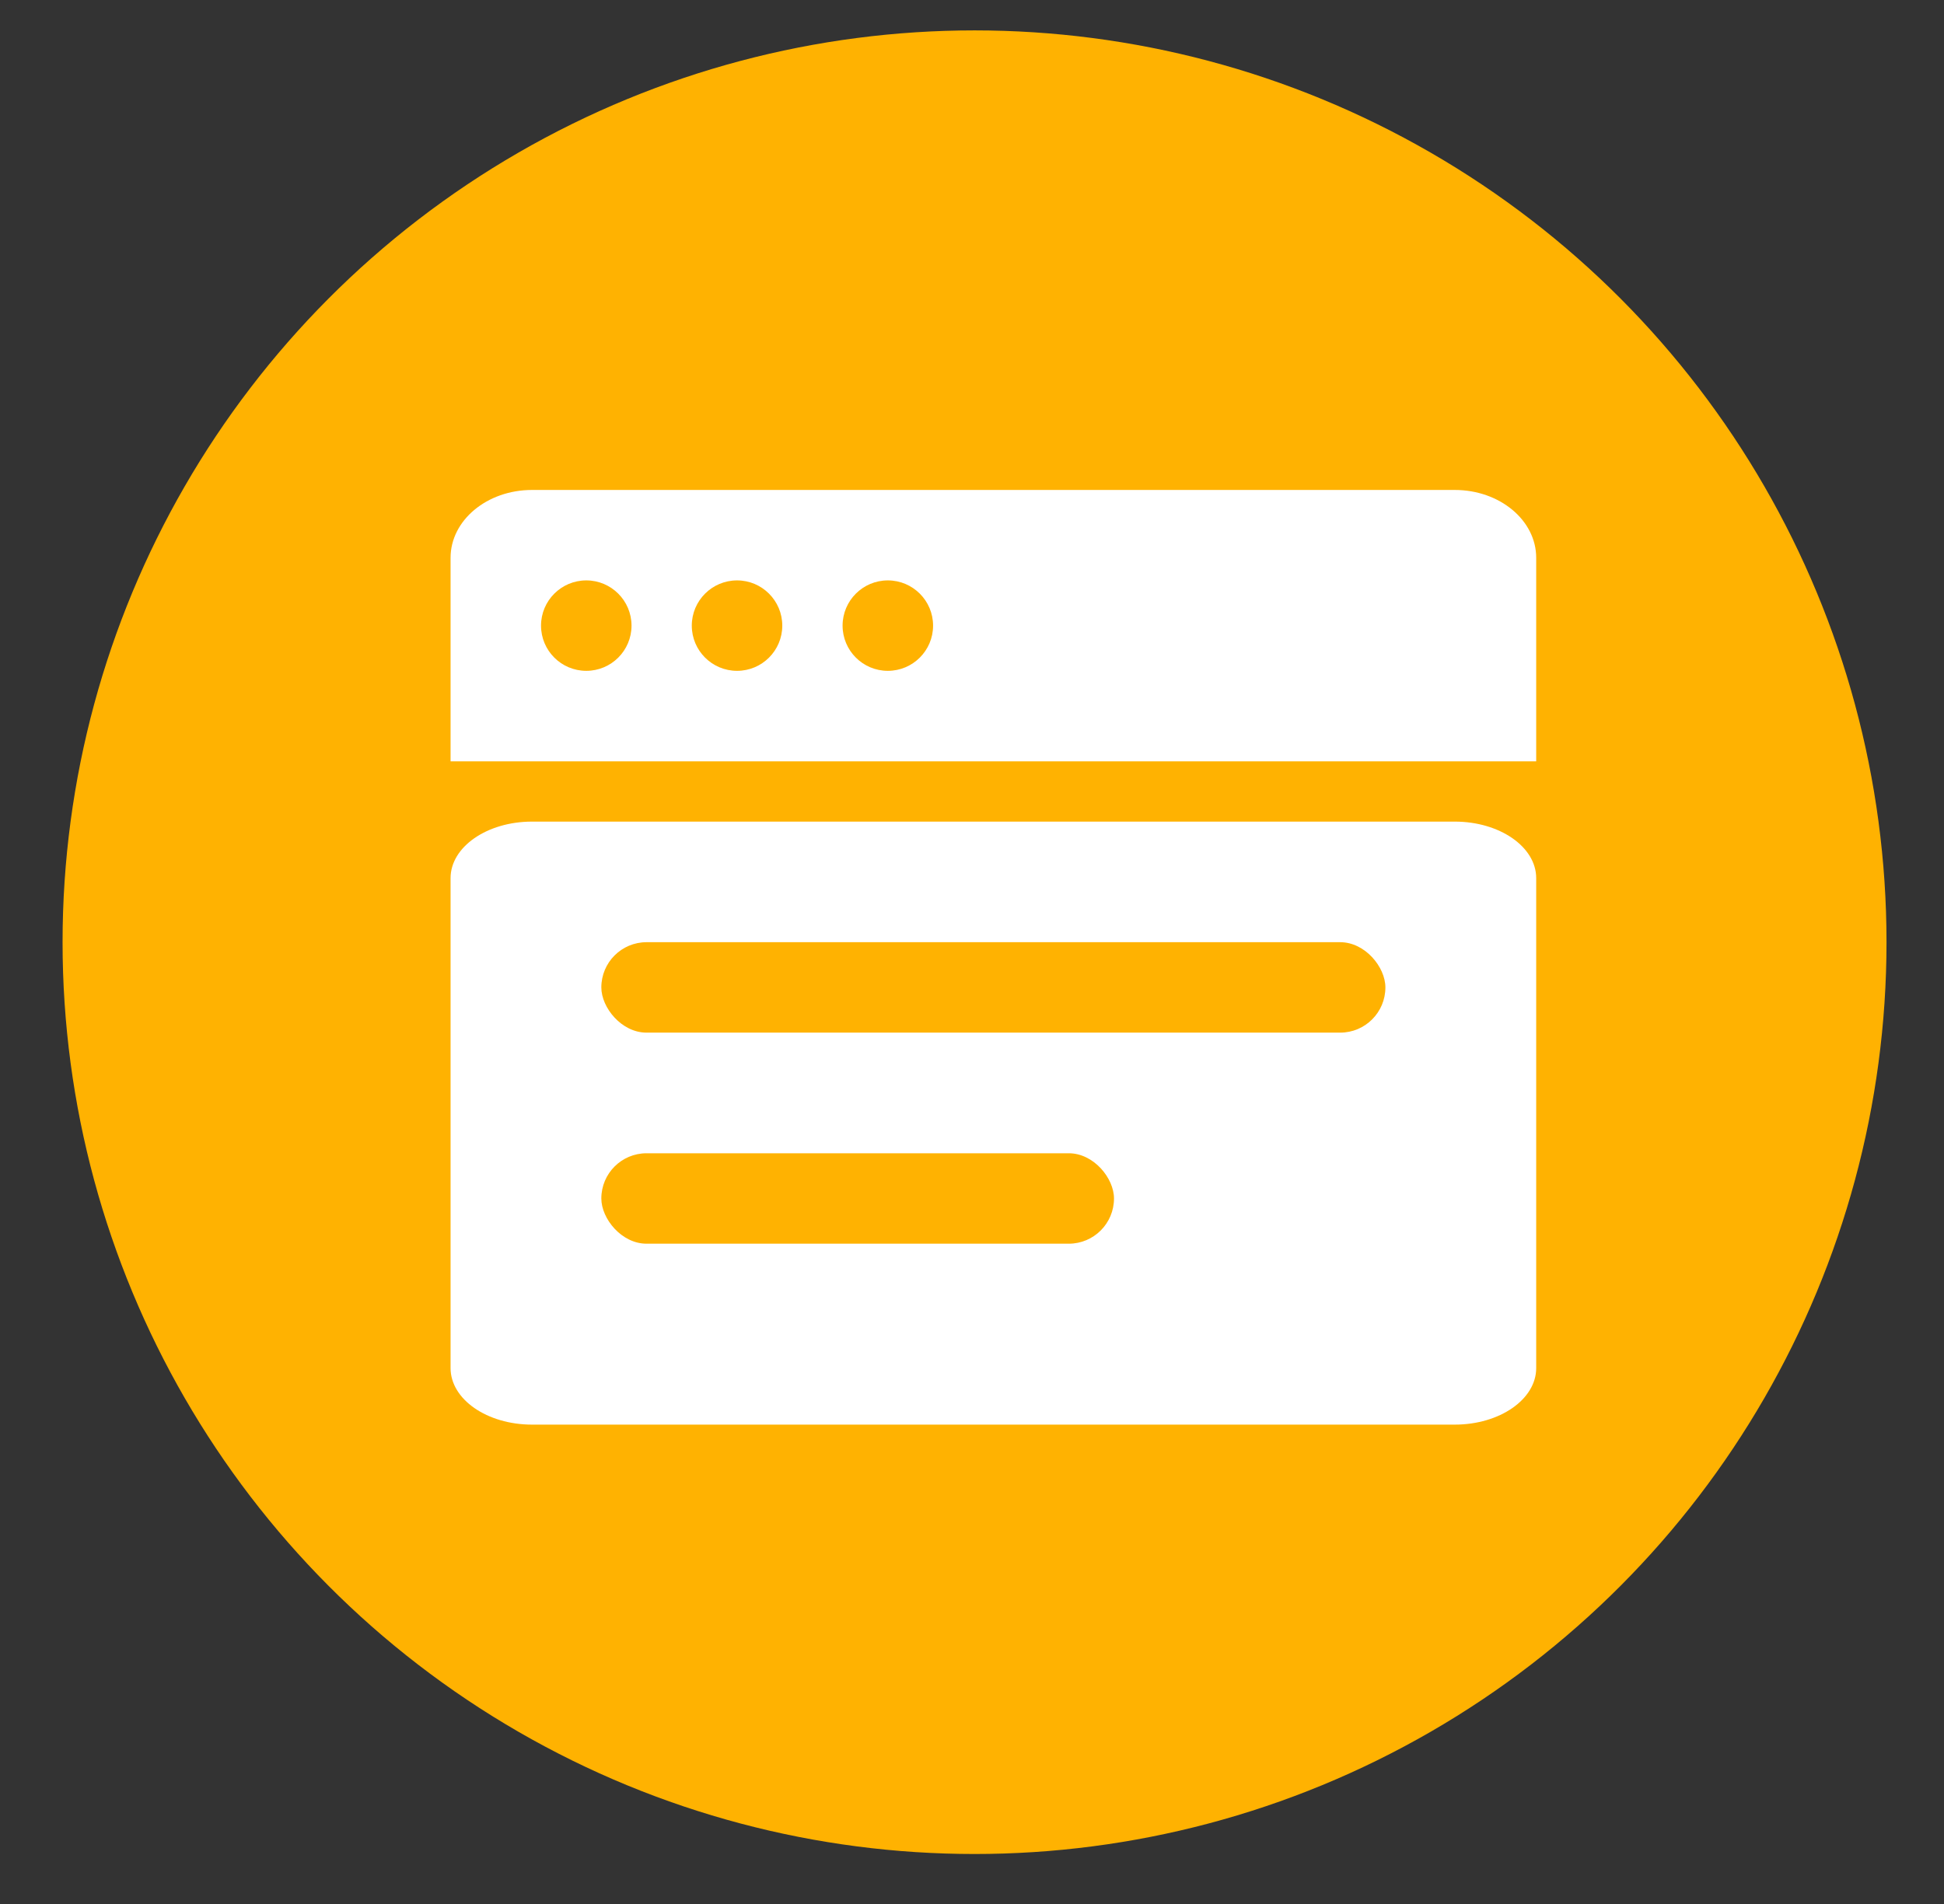<svg width="49" height="48" viewBox="0 0 49 48" fill="none" xmlns="http://www.w3.org/2000/svg">
<rect x="0" y="0" width="49" height="48" fill="#333333" stroke="none"/>
<circle cx="24.564" cy="23.753" r="22.987" fill="#FFB201"/>
<path d="M36.669 20.713H13.41C12.276 20.713 11.357 21.351 11.357 22.138V34.49C11.357 35.277 12.276 35.915 13.41 35.915H36.669C37.802 35.915 38.721 35.277 38.721 34.49V22.138C38.721 21.351 37.802 20.713 36.669 20.713Z" fill="white"/>
<path d="M11.357 14.062C11.357 13.117 12.276 12.352 13.41 12.352H36.669C37.802 12.352 38.721 13.117 38.721 14.062V19.193H11.357V14.062Z" fill="white"/>
<path d="M13.637 15.772C13.637 15.143 14.148 14.632 14.778 14.632C15.407 14.632 15.918 15.143 15.918 15.772C15.918 16.402 15.407 16.912 14.778 16.912C14.148 16.912 13.637 16.402 13.637 15.772Z" fill="#FFB201"/>
<path d="M17.437 15.772C17.437 15.143 17.948 14.632 18.578 14.632C19.207 14.632 19.718 15.143 19.718 15.772C19.718 16.402 19.207 16.912 18.578 16.912C17.948 16.912 17.437 16.402 17.437 15.772Z" fill="#FFB201"/>
<path d="M21.238 15.772C21.238 15.143 21.749 14.632 22.378 14.632C23.008 14.632 23.519 15.143 23.519 15.772C23.519 16.402 23.008 16.912 22.378 16.912C21.749 16.912 21.238 16.402 21.238 15.772Z" fill="#FFB201"/>
<rect x="15.157" y="23.753" width="19.763" height="2.28" rx="1.14" fill="#FFB201"/>
<rect x="15.157" y="29.074" width="12.922" height="2.28" rx="1.14" fill="#FFB201"/>
</svg>
